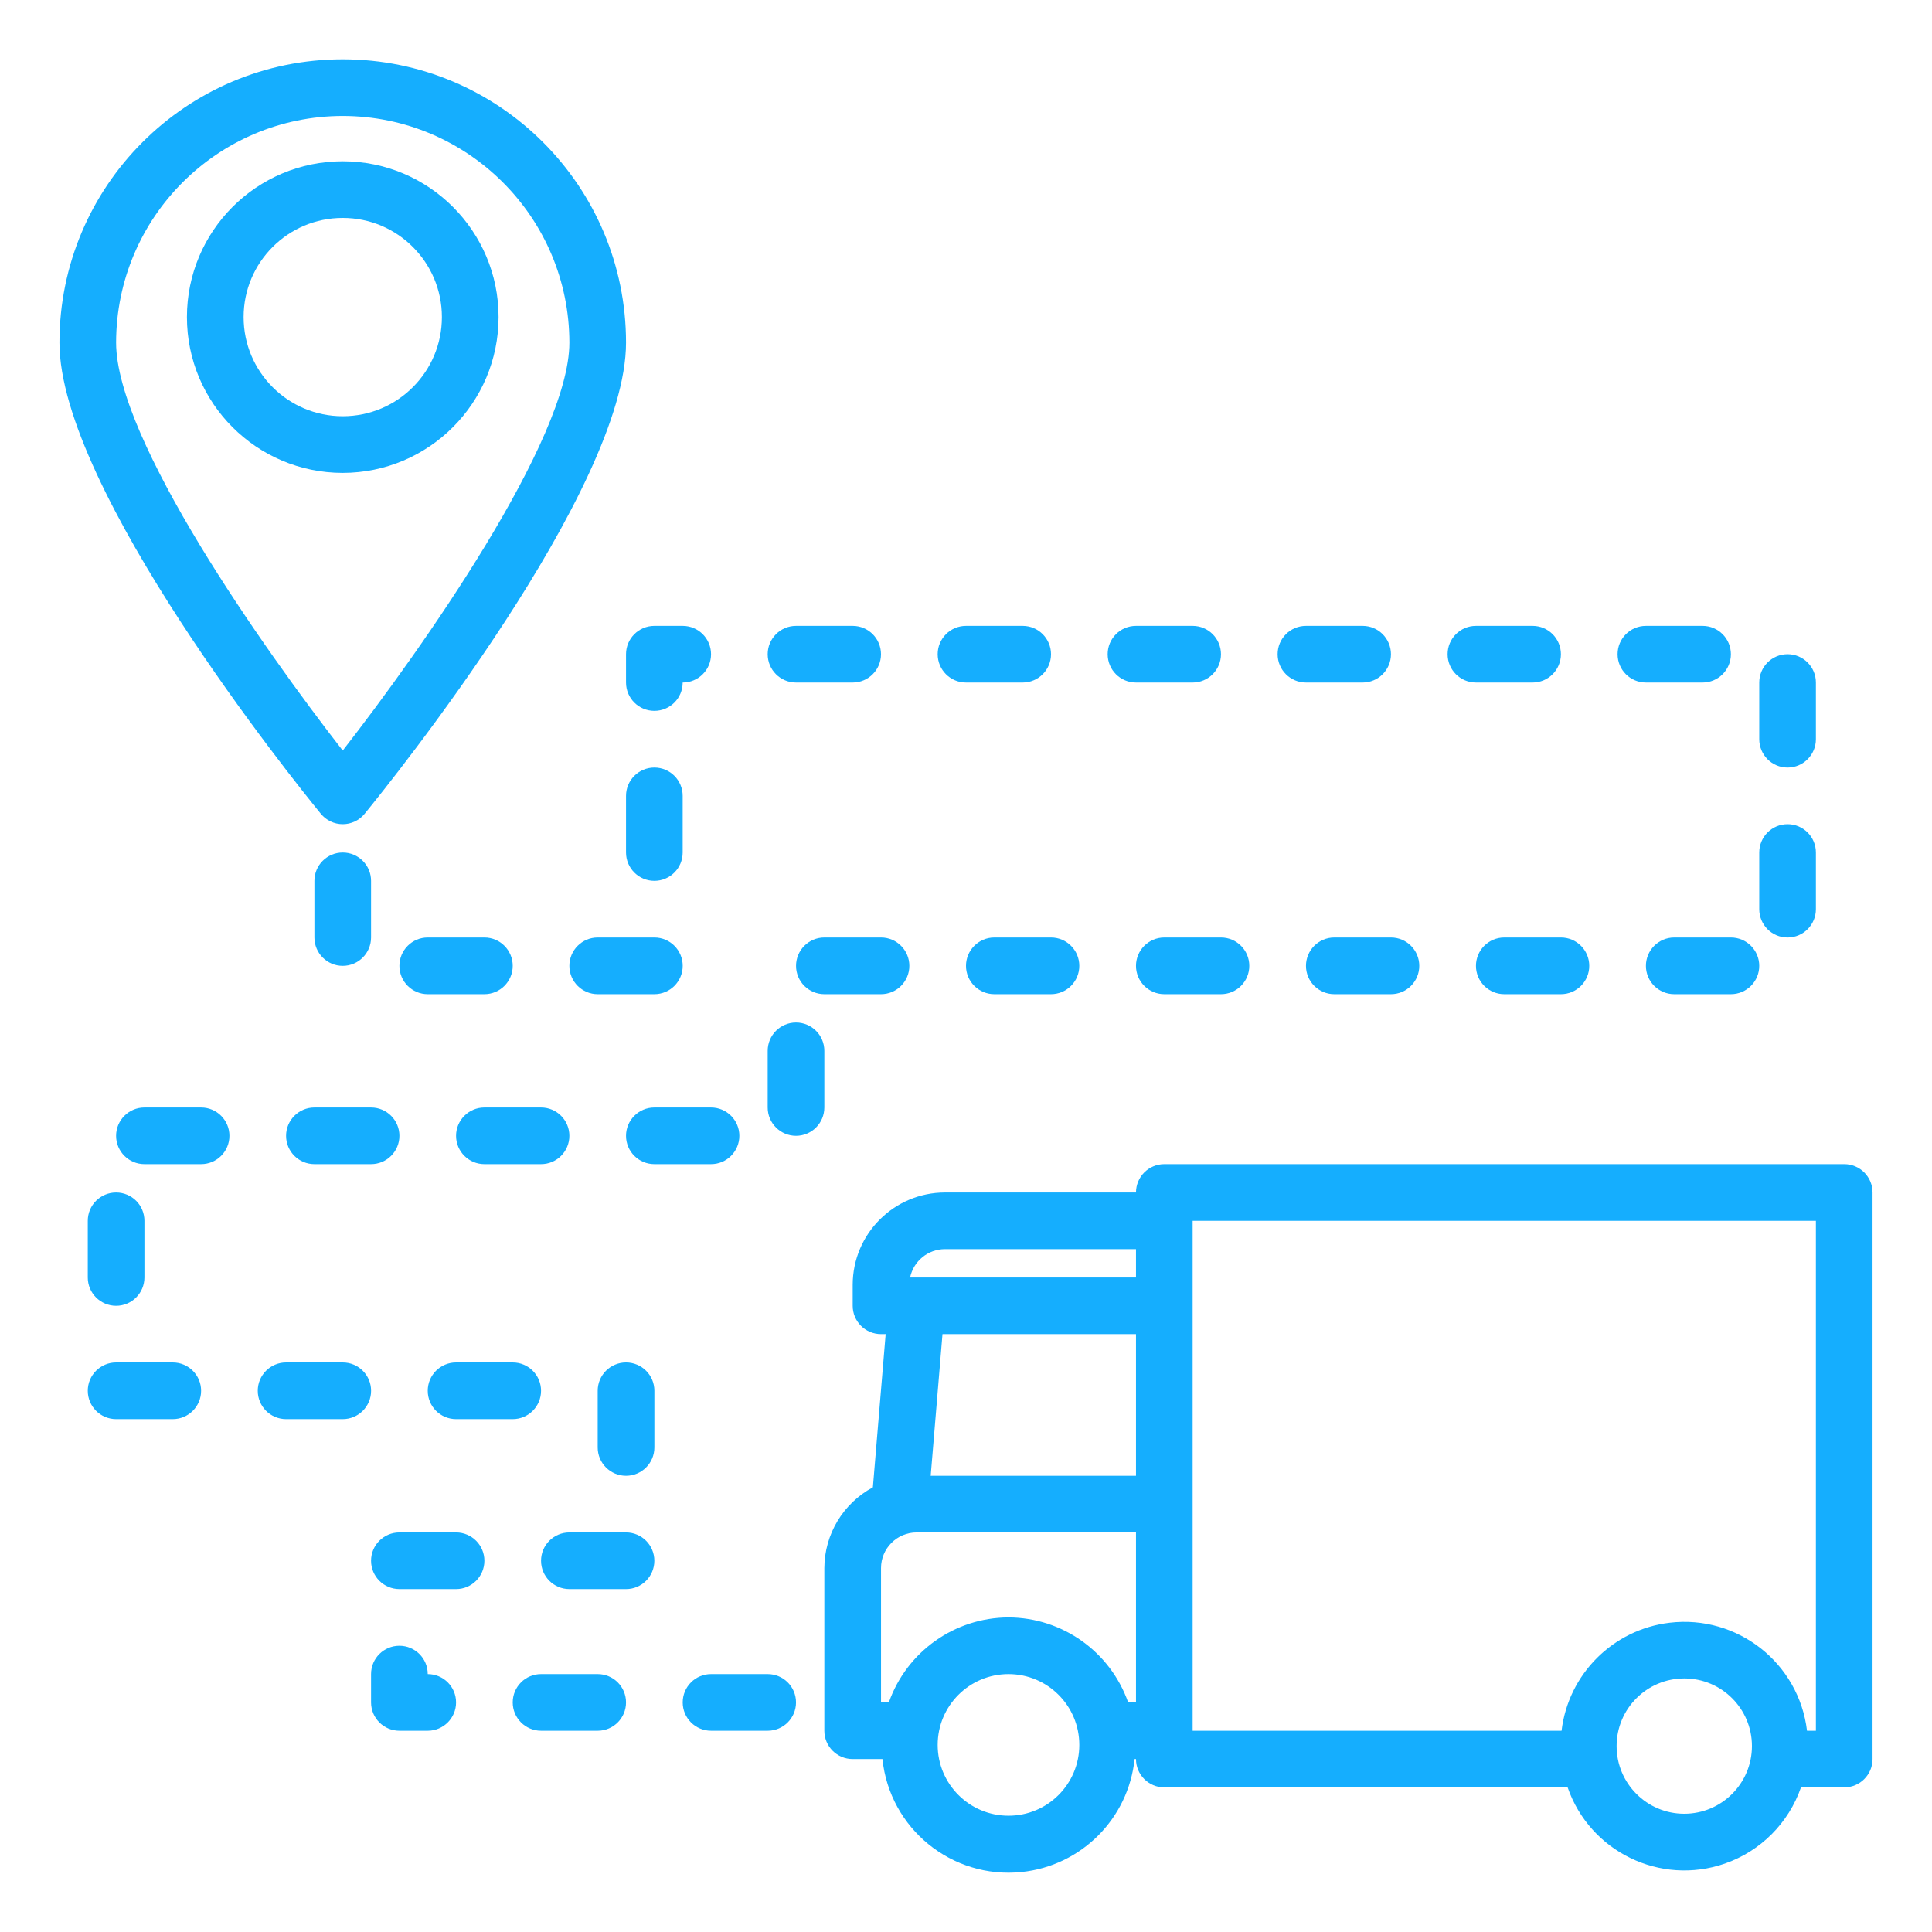 <svg width="65" height="65" viewBox="0 0 65 65" fill="none" xmlns="http://www.w3.org/2000/svg">
<path d="M62.047 39.166H39.172C38.645 39.166 38.219 39.593 38.219 40.12H31.793C30.079 40.122 28.69 41.511 28.688 43.225V43.932C28.688 44.458 29.114 44.885 29.641 44.885H29.797L29.367 50.039C28.366 50.577 27.739 51.619 27.734 52.756V58.229C27.734 58.755 28.161 59.182 28.688 59.182H29.689C29.933 61.524 32.029 63.226 34.372 62.982C36.378 62.774 37.963 61.188 38.172 59.182H38.219C38.219 59.708 38.645 60.135 39.172 60.135H52.741C53.493 62.303 55.861 63.451 58.029 62.699C59.231 62.282 60.175 61.337 60.592 60.135H62.047C62.573 60.135 63 59.708 63 59.182V40.12C63 39.593 62.573 39.166 62.047 39.166ZM33.93 61.088C32.614 61.088 31.547 60.022 31.547 58.706C31.547 57.389 32.614 56.323 33.93 56.323C35.246 56.323 36.312 57.389 36.312 58.706C36.312 60.022 35.246 61.088 33.93 61.088ZM38.219 57.276H37.956C37.353 55.567 35.741 54.422 33.93 54.416C32.118 54.422 30.506 55.567 29.904 57.276H29.641V52.756C29.641 52.094 30.178 51.557 30.84 51.557H38.219V57.276ZM38.219 49.651H31.312L31.709 44.885H38.219V49.651ZM38.219 42.979H30.619C30.736 42.424 31.225 42.026 31.793 42.026H38.219V42.979ZM58.942 58.746C58.941 60.003 57.922 61.021 56.666 61.022C55.408 61.022 54.389 60.002 54.389 58.745C54.389 57.488 55.408 56.469 56.666 56.469C57.923 56.469 58.942 57.488 58.942 58.745C58.942 58.746 58.942 58.746 58.942 58.746ZM61.094 58.229H60.795C60.522 55.949 58.452 54.322 56.172 54.595C54.267 54.823 52.766 56.324 52.537 58.229H40.125V41.073H61.094V58.229Z" fill="#15AEFE"/>
<path d="M11.531 27.729C11.817 27.729 12.088 27.6 12.269 27.378C13.17 26.275 21.062 16.461 21.062 11.526C21.062 6.262 16.795 1.995 11.531 1.995C6.267 1.995 2 6.262 2 11.526C2 16.461 9.893 26.275 10.793 27.378C10.974 27.6 11.245 27.729 11.531 27.729ZM11.531 3.901C15.741 3.906 19.151 7.317 19.156 11.526C19.156 14.796 14.191 21.836 11.531 25.251C8.871 21.836 3.906 14.796 3.906 11.526C3.911 7.317 7.322 3.906 11.531 3.901Z" fill="#15AEFE"/>
<path d="M16.774 10.668C16.774 7.773 14.427 5.426 11.531 5.426C8.636 5.426 6.289 7.773 6.289 10.668C6.289 13.563 8.636 15.91 11.531 15.91C14.425 15.907 16.771 13.562 16.774 10.668ZM8.196 10.668C8.196 8.826 9.689 7.332 11.531 7.332C13.374 7.332 14.867 8.826 14.867 10.668C14.867 12.51 13.374 14.004 11.531 14.004C9.689 14.004 8.196 12.51 8.196 10.668Z" fill="#15AEFE"/>
<path d="M27.735 31.541C27.208 31.541 26.782 31.968 26.782 32.495C26.782 33.021 27.208 33.448 27.735 33.448H29.641C30.167 33.448 30.594 33.021 30.594 32.495C30.594 31.968 30.167 31.541 29.641 31.541H27.735Z" fill="#15AEFE"/>
<path d="M33.453 31.541C32.927 31.541 32.5 31.968 32.5 32.495C32.5 33.021 32.927 33.448 33.453 33.448H35.359C35.886 33.448 36.312 33.021 36.312 32.495C36.312 31.968 35.886 31.541 35.359 31.541H33.453Z" fill="#15AEFE"/>
<path d="M32.5 22.963H34.407C34.933 22.963 35.36 22.537 35.36 22.01C35.36 21.484 34.933 21.057 34.407 21.057H32.5C31.974 21.057 31.547 21.484 31.547 22.01C31.547 22.537 31.974 22.963 32.5 22.963Z" fill="#15AEFE"/>
<path d="M26.781 22.963H28.687C29.214 22.963 29.64 22.537 29.64 22.01C29.64 21.484 29.214 21.057 28.687 21.057H26.781C26.255 21.057 25.828 21.484 25.828 22.01C25.828 22.537 26.255 22.963 26.781 22.963Z" fill="#15AEFE"/>
<path d="M22.968 26.776C22.968 26.249 22.542 25.823 22.015 25.823C21.489 25.823 21.062 26.249 21.062 26.776V28.682C21.062 29.208 21.489 29.635 22.015 29.635C22.542 29.635 22.968 29.208 22.968 28.682V26.776Z" fill="#15AEFE"/>
<path d="M21.062 22.963C21.062 23.49 21.489 23.916 22.015 23.916C22.542 23.916 22.968 23.49 22.968 22.963C23.495 22.963 23.922 22.537 23.922 22.01C23.922 21.484 23.495 21.057 22.968 21.057H22.015C21.489 21.057 21.062 21.484 21.062 22.01V22.963Z" fill="#15AEFE"/>
<path d="M55.375 22.963H57.281C57.808 22.963 58.234 22.537 58.234 22.01C58.234 21.484 57.808 21.057 57.281 21.057H55.375C54.849 21.057 54.422 21.484 54.422 22.01C54.422 22.537 54.849 22.963 55.375 22.963Z" fill="#15AEFE"/>
<path d="M22.016 31.541H20.109C19.583 31.541 19.156 31.968 19.156 32.495C19.156 33.021 19.583 33.448 20.109 33.448H22.016C22.542 33.448 22.969 33.021 22.969 32.495C22.969 31.968 22.542 31.541 22.016 31.541Z" fill="#15AEFE"/>
<path d="M56.328 31.541C55.802 31.541 55.375 31.968 55.375 32.495C55.375 33.021 55.802 33.448 56.328 33.448H58.234C58.761 33.448 59.188 33.021 59.188 32.495C59.188 31.968 58.761 31.541 58.234 31.541H56.328Z" fill="#15AEFE"/>
<path d="M60.141 25.823C60.667 25.823 61.094 25.396 61.094 24.869V22.963C61.094 22.437 60.667 22.01 60.141 22.01C59.614 22.01 59.188 22.437 59.188 22.963V24.869C59.188 25.396 59.614 25.823 60.141 25.823Z" fill="#15AEFE"/>
<path d="M50.61 31.541C50.083 31.541 49.657 31.968 49.657 32.495C49.657 33.021 50.083 33.448 50.61 33.448H52.516C53.042 33.448 53.469 33.021 53.469 32.495C53.469 31.968 53.042 31.541 52.516 31.541H50.61Z" fill="#15AEFE"/>
<path d="M38.219 22.963H40.125C40.651 22.963 41.078 22.537 41.078 22.01C41.078 21.484 40.651 21.057 40.125 21.057H38.219C37.692 21.057 37.266 21.484 37.266 22.01C37.266 22.537 37.692 22.963 38.219 22.963Z" fill="#15AEFE"/>
<path d="M60.141 31.541C60.667 31.541 61.094 31.115 61.094 30.588V28.682C61.094 28.156 60.667 27.729 60.141 27.729C59.614 27.729 59.188 28.156 59.188 28.682V30.588C59.188 31.115 59.614 31.541 60.141 31.541Z" fill="#15AEFE"/>
<path d="M43.938 22.963H45.844C46.37 22.963 46.797 22.537 46.797 22.01C46.797 21.484 46.37 21.057 45.844 21.057H43.938C43.411 21.057 42.984 21.484 42.984 22.01C42.984 22.537 43.411 22.963 43.938 22.963Z" fill="#15AEFE"/>
<path d="M39.172 31.541C38.645 31.541 38.219 31.968 38.219 32.495C38.219 33.021 38.645 33.448 39.172 33.448H41.078C41.605 33.448 42.031 33.021 42.031 32.495C42.031 31.968 41.605 31.541 41.078 31.541H39.172Z" fill="#15AEFE"/>
<path d="M44.891 31.541C44.364 31.541 43.938 31.968 43.938 32.495C43.938 33.021 44.364 33.448 44.891 33.448H46.797C47.323 33.448 47.75 33.021 47.75 32.495C47.75 31.968 47.323 31.541 46.797 31.541H44.891Z" fill="#15AEFE"/>
<path d="M49.656 22.963H51.562C52.089 22.963 52.515 22.537 52.515 22.01C52.515 21.484 52.089 21.057 51.562 21.057H49.656C49.13 21.057 48.703 21.484 48.703 22.01C48.703 22.537 49.13 22.963 49.656 22.963Z" fill="#15AEFE"/>
<path d="M2.953 42.979C2.953 43.505 3.38 43.932 3.906 43.932C4.433 43.932 4.859 43.505 4.859 42.979V41.073C4.859 40.546 4.433 40.12 3.906 40.12C3.38 40.12 2.953 40.546 2.953 41.073V42.979Z" fill="#15AEFE"/>
<path d="M14.391 56.323C14.391 55.796 13.964 55.37 13.438 55.37C12.911 55.37 12.484 55.796 12.484 56.323V57.276C12.484 57.802 12.911 58.229 13.438 58.229H14.391C14.917 58.229 15.344 57.802 15.344 57.276C15.344 56.749 14.917 56.323 14.391 56.323Z" fill="#15AEFE"/>
<path d="M20.109 56.323H18.203C17.677 56.323 17.25 56.749 17.25 57.276C17.25 57.802 17.677 58.229 18.203 58.229H20.109C20.636 58.229 21.062 57.802 21.062 57.276C21.062 56.749 20.636 56.323 20.109 56.323Z" fill="#15AEFE"/>
<path d="M21.062 51.557H19.156C18.63 51.557 18.203 51.984 18.203 52.51C18.203 53.036 18.63 53.463 19.156 53.463H21.062C21.589 53.463 22.015 53.036 22.015 52.51C22.015 51.984 21.589 51.557 21.062 51.557Z" fill="#15AEFE"/>
<path d="M15.344 51.557H13.438C12.911 51.557 12.484 51.984 12.484 52.51C12.484 53.036 12.911 53.463 13.438 53.463H15.344C15.87 53.463 16.297 53.036 16.297 52.51C16.297 51.984 15.87 51.557 15.344 51.557Z" fill="#15AEFE"/>
<path d="M21.062 45.838C20.536 45.838 20.109 46.265 20.109 46.791V48.698C20.109 49.224 20.536 49.651 21.062 49.651C21.589 49.651 22.016 49.224 22.016 48.698V46.791C22.016 46.265 21.589 45.838 21.062 45.838Z" fill="#15AEFE"/>
<path d="M27.734 35.354C27.734 34.828 27.307 34.401 26.781 34.401C26.255 34.401 25.828 34.828 25.828 35.354V37.26C25.828 37.786 26.255 38.213 26.781 38.213C27.307 38.213 27.734 37.786 27.734 37.26V35.354Z" fill="#15AEFE"/>
<path d="M25.828 56.323H23.922C23.395 56.323 22.969 56.749 22.969 57.276C22.969 57.802 23.395 58.229 23.922 58.229H25.828C26.355 58.229 26.781 57.802 26.781 57.276C26.781 56.749 26.355 56.323 25.828 56.323Z" fill="#15AEFE"/>
<path d="M24.875 38.213C24.875 37.687 24.448 37.26 23.922 37.26H22.015C21.489 37.26 21.062 37.687 21.062 38.213C21.062 38.74 21.489 39.166 22.015 39.166H23.922C24.448 39.166 24.875 38.74 24.875 38.213Z" fill="#15AEFE"/>
<path d="M11.531 45.838H9.625C9.099 45.838 8.672 46.265 8.672 46.791C8.672 47.318 9.099 47.745 9.625 47.745H11.531C12.058 47.745 12.485 47.318 12.485 46.791C12.485 46.265 12.058 45.838 11.531 45.838Z" fill="#15AEFE"/>
<path d="M19.156 38.213C19.156 37.687 18.73 37.26 18.203 37.26H16.297C15.771 37.26 15.344 37.687 15.344 38.213C15.344 38.74 15.771 39.166 16.297 39.166H18.203C18.73 39.166 19.156 38.74 19.156 38.213Z" fill="#15AEFE"/>
<path d="M15.344 47.745H17.25C17.776 47.745 18.203 47.318 18.203 46.791C18.203 46.265 17.776 45.838 17.25 45.838H15.344C14.817 45.838 14.391 46.265 14.391 46.791C14.391 47.318 14.817 47.745 15.344 47.745Z" fill="#15AEFE"/>
<path d="M9.625 38.213C9.625 38.74 10.052 39.166 10.578 39.166H12.484C13.011 39.166 13.438 38.74 13.438 38.213C13.438 37.687 13.011 37.26 12.484 37.26H10.578C10.052 37.26 9.625 37.687 9.625 38.213Z" fill="#15AEFE"/>
<path d="M17.25 32.495C17.25 31.968 16.823 31.541 16.297 31.541H14.391C13.864 31.541 13.438 31.968 13.438 32.495C13.438 33.021 13.864 33.448 14.391 33.448H16.297C16.823 33.448 17.25 33.021 17.25 32.495Z" fill="#15AEFE"/>
<path d="M12.484 31.541V29.635C12.484 29.109 12.057 28.682 11.531 28.682C11.005 28.682 10.578 29.109 10.578 29.635V31.541C10.578 32.068 11.005 32.495 11.531 32.495C12.057 32.495 12.484 32.068 12.484 31.541Z" fill="#15AEFE"/>
<path d="M6.766 37.26H4.859C4.333 37.26 3.906 37.687 3.906 38.213C3.906 38.74 4.333 39.166 4.859 39.166H6.766C7.292 39.166 7.719 38.74 7.719 38.213C7.719 37.687 7.292 37.26 6.766 37.26Z" fill="#15AEFE"/>
<path d="M5.812 45.838H3.906C3.38 45.838 2.953 46.265 2.953 46.791C2.953 47.318 3.38 47.745 3.906 47.745H5.812C6.339 47.745 6.766 47.318 6.766 46.791C6.766 46.265 6.339 45.838 5.812 45.838Z" fill="#15AEFE"/>
</svg>

